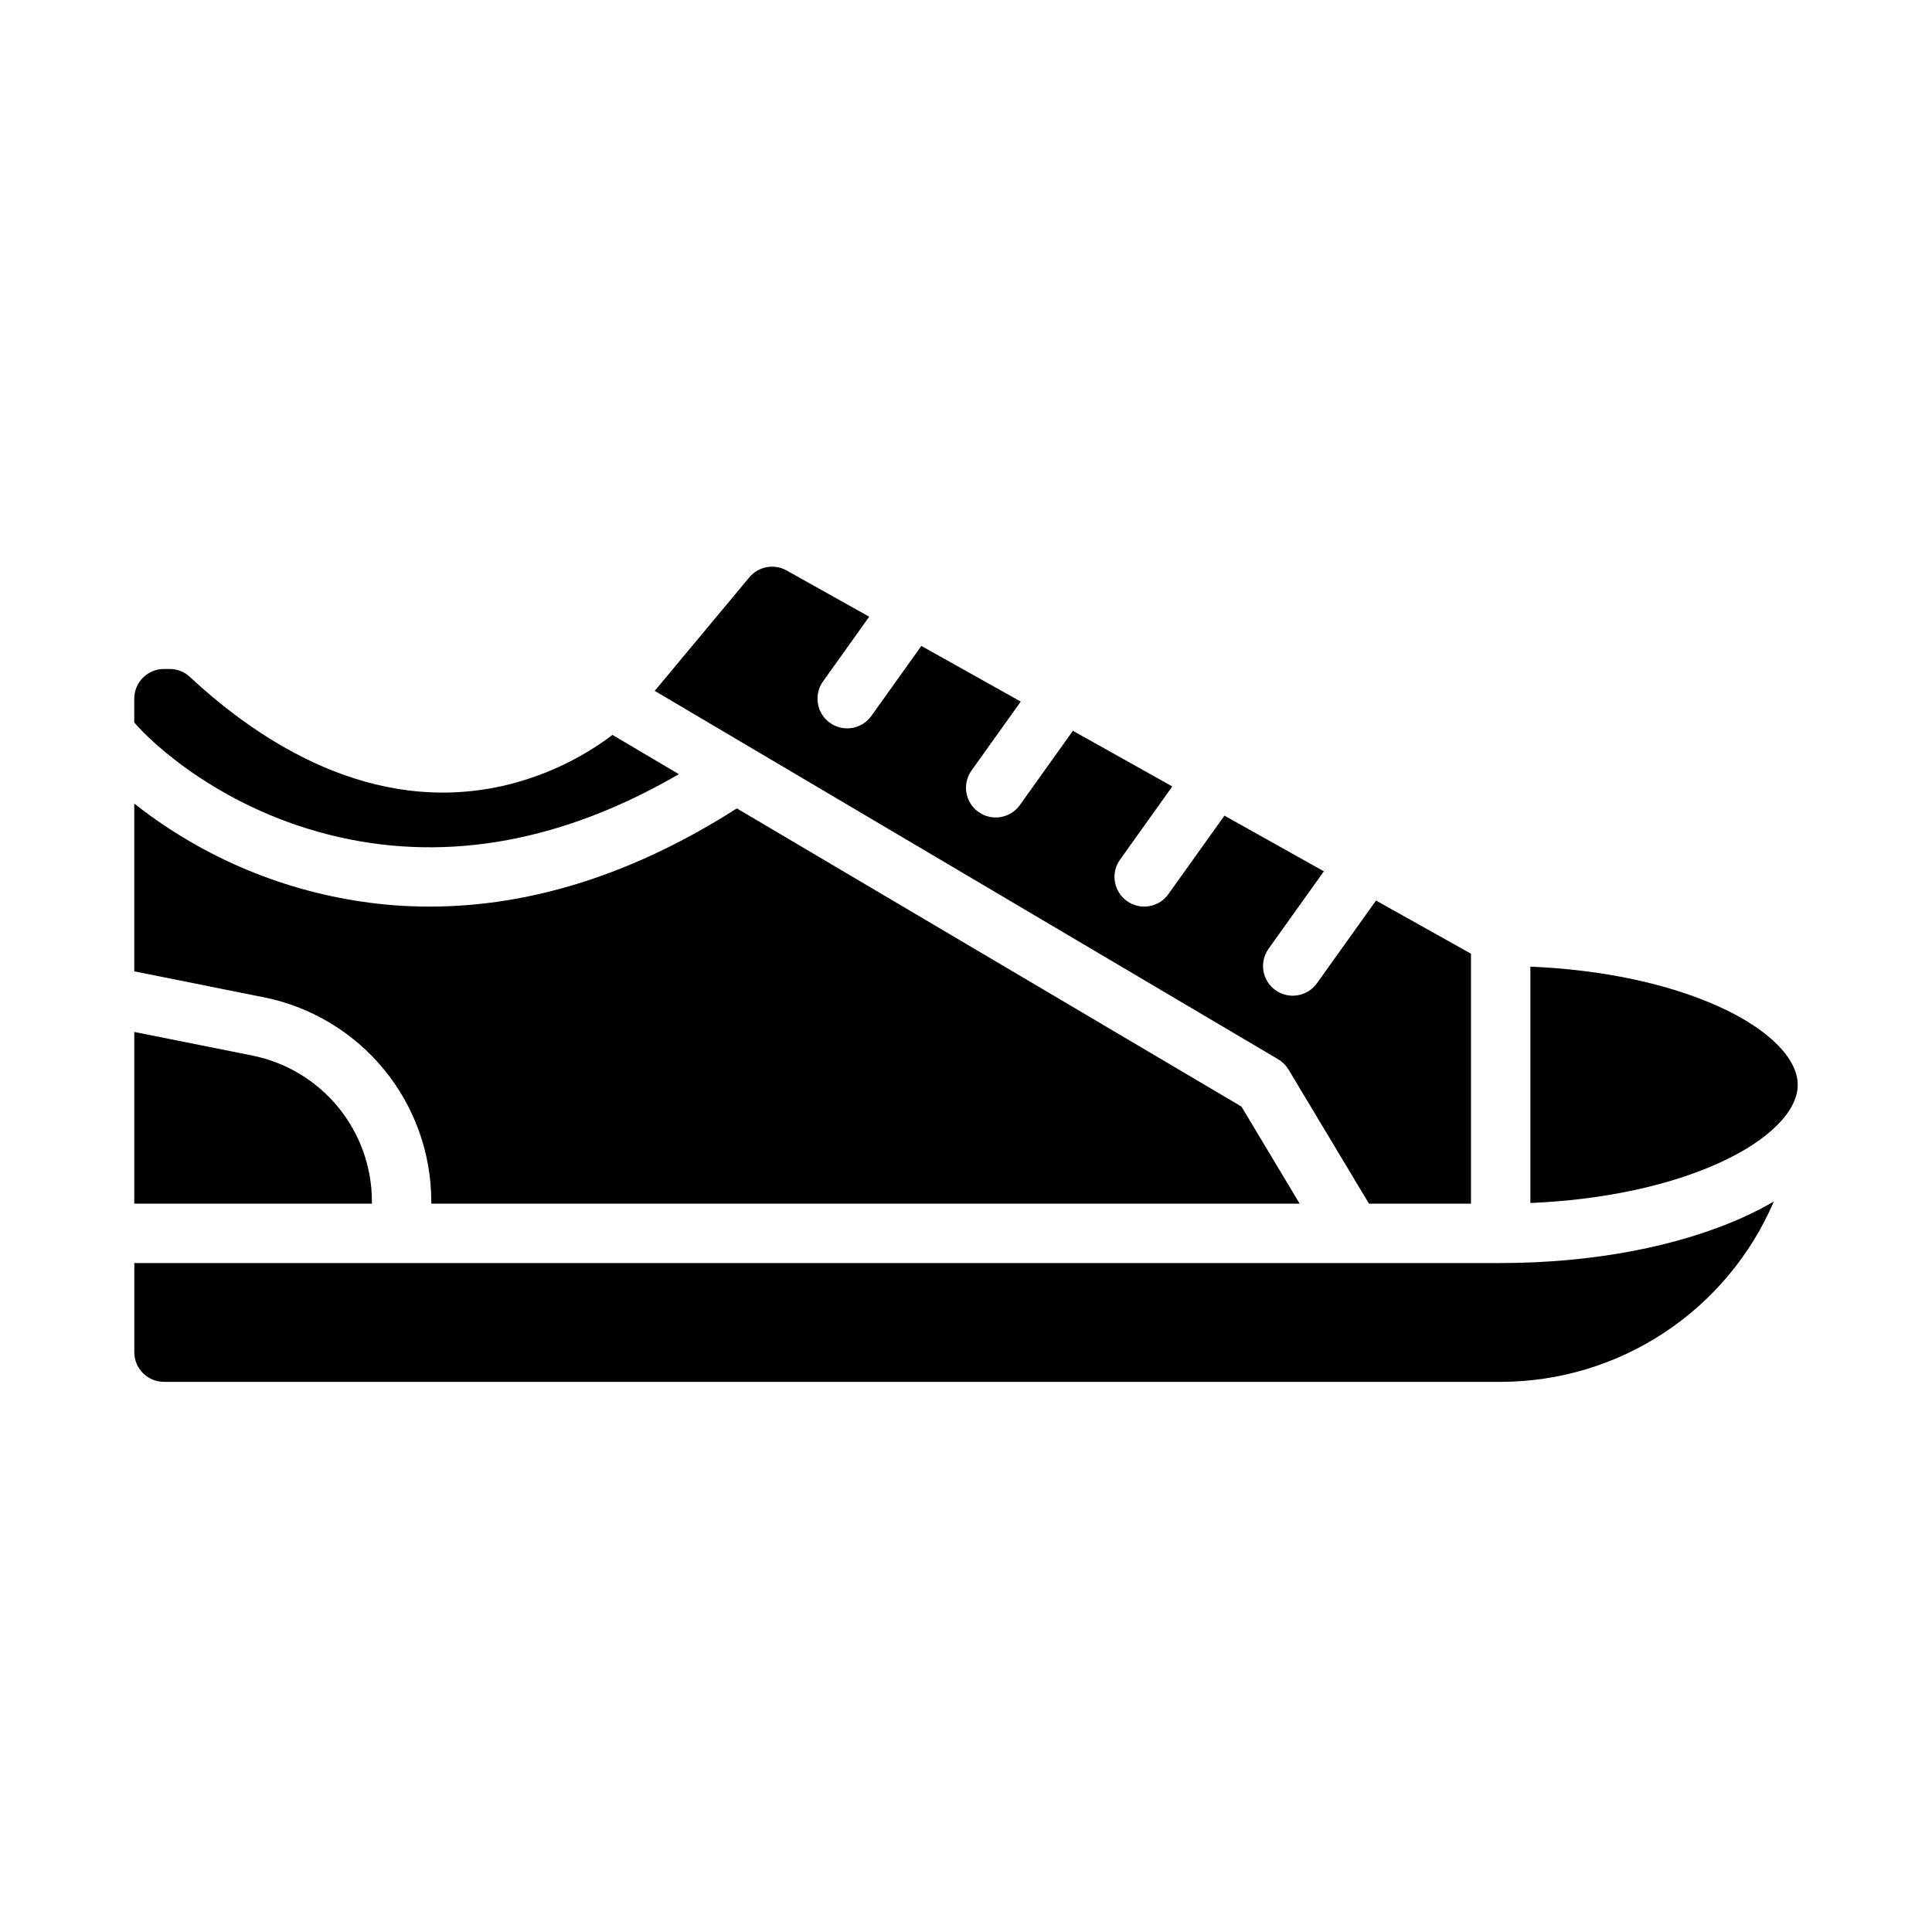 <?xml version="1.0" encoding="UTF-8"?>
<!-- Uploaded to: SVG Repo, www.svgrepo.com, Generator: SVG Repo Mixer Tools -->
<svg fill="#000000" width="800px" height="800px" version="1.1" viewBox="144 144 512 512" xmlns="http://www.w3.org/2000/svg">
 <g>
  <path d="m599.67 410.82c-13.508-6.141-31.07-9.852-50.102-10.652v62.641c19.031-0.805 36.594-4.516 50.102-10.652 12.988-5.902 20.746-13.633 20.746-20.664 0-7.039-7.754-14.77-20.746-20.672z"/>
  <path d="m541.7 478.72h-362.11v23.617c0.004 4.344 3.527 7.867 7.871 7.871h354.24c15.418-0.016 30.492-4.555 43.355-13.047 12.867-8.496 22.957-20.578 29.027-34.75-2.562 1.492-5.195 2.852-7.894 4.074-17.355 7.891-40.258 12.234-64.488 12.234z"/>
  <path d="m485.47 427.44 21.324 35.539h27.031v-66.238l-25.164-14.09-15.664 21.926c-2.527 3.539-7.441 4.356-10.98 1.832-3.539-2.527-4.359-7.445-1.832-10.984l14.656-20.516-26.348-14.754-14.859 20.801v0.004c-2.527 3.535-7.441 4.356-10.98 1.828-3.539-2.527-4.359-7.445-1.832-10.98l13.848-19.391-26.34-14.75-14.055 19.68v-0.004c-2.527 3.539-7.445 4.359-10.98 1.832-3.539-2.527-4.359-7.445-1.832-10.98l13.047-18.266-26.34-14.75-13.25 18.551c-2.527 3.539-7.445 4.356-10.984 1.828-3.535-2.527-4.356-7.441-1.828-10.98l12.242-17.141-21.887-12.254c-3.309-1.852-7.465-1.086-9.895 1.828l-25.062 30.074 165.21 97.629c1.129 0.668 2.074 1.602 2.75 2.727z"/>
  <path d="m242.56 462.34c-0.02-9.094-3.18-17.902-8.945-24.934-5.766-7.035-13.781-11.859-22.695-13.66l-31.336-6.269v45.504h62.977z"/>
  <path d="m233.91 365.86c29.305 6.613 59.531 0.988 89.996-16.699l-17.59-10.398c-8.668 6.535-18.633 11.148-29.223 13.539-34.531 7.676-64.094-11.512-82.812-28.949-1.445-1.34-3.344-2.078-5.316-2.066h-1.516c-4.344 0.004-7.867 3.527-7.871 7.871v6.297c4.379 5.242 23.539 23.449 54.332 30.406z"/>
  <path d="m258.3 462.34v0.641h230.13l-15.434-25.727-133.73-79.02c-27.055 17.289-54.383 26.023-81.43 26.023-3.129 0-6.25-0.117-9.363-0.348h0.004c-22.688-1.773-44.48-9.594-63.113-22.648-2.137-1.492-4.047-2.93-5.785-4.305v44.465l34.422 6.887c12.477 2.523 23.703 9.281 31.773 19.125 8.07 9.844 12.496 22.176 12.523 34.906z"/>
 </g>
</svg>